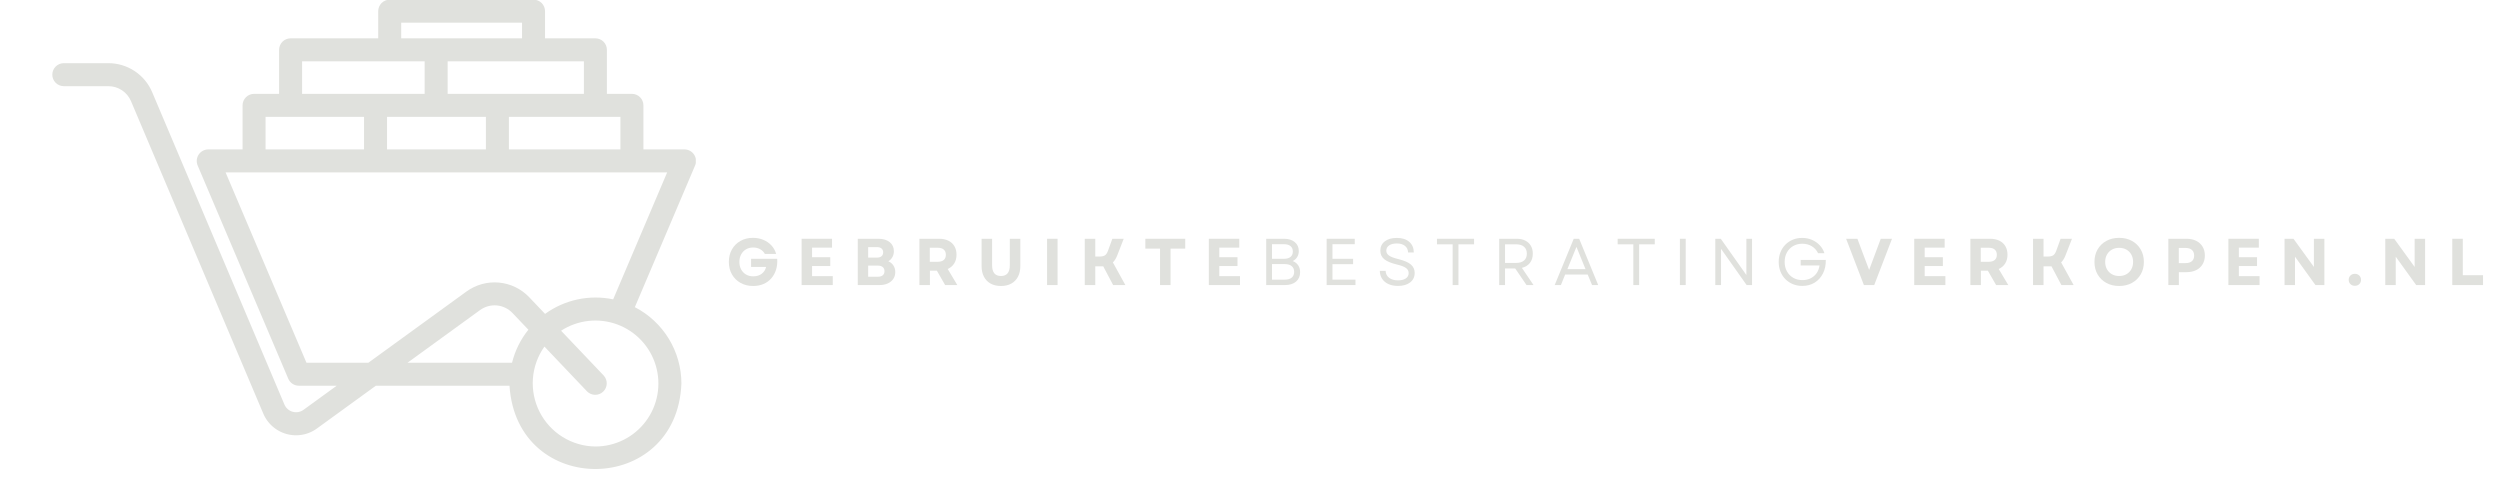 <?xml version="1.0" encoding="UTF-8"?>
<svg xmlns="http://www.w3.org/2000/svg" xmlns:xlink="http://www.w3.org/1999/xlink" width="3780" zoomAndPan="magnify" viewBox="0 0 2835 567" height="756" preserveAspectRatio="xMidYMid meet" version="1.0">
  <defs>
    <g></g>
    <clipPath id="ff3a53a0a5">
      <path d="M 59.359 0 L 789.051 0 L 789.051 532 L 59.359 532 Z M 59.359 0 " clip-rule="nonzero"></path>
    </clipPath>
  </defs>
  <g clip-path="url(#ff3a53a0a5)">
    <path fill="#e0e1dd" d="M 72.133 71.637 L 122.867 71.637 C 125.504 71.633 128.129 71.824 130.738 72.203 C 133.352 72.586 135.918 73.156 138.445 73.918 C 140.973 74.676 143.43 75.617 145.816 76.734 C 148.207 77.855 150.5 79.145 152.699 80.602 C 154.898 82.059 156.98 83.668 158.941 85.434 C 160.906 87.195 162.73 89.094 164.414 91.121 C 166.098 93.152 167.625 95.297 168.996 97.551 C 170.363 99.805 171.562 102.148 172.586 104.578 L 322.574 458.828 C 322.785 459.316 323.023 459.793 323.289 460.258 C 323.555 460.719 323.844 461.168 324.156 461.598 C 324.473 462.031 324.809 462.441 325.172 462.836 C 325.531 463.227 325.914 463.602 326.316 463.953 C 326.719 464.301 327.137 464.629 327.578 464.934 C 328.016 465.238 328.469 465.516 328.941 465.77 C 329.41 466.02 329.895 466.246 330.387 466.445 C 330.883 466.645 331.387 466.816 331.902 466.961 C 332.418 467.102 332.938 467.215 333.465 467.301 C 333.992 467.383 334.52 467.441 335.055 467.465 C 335.586 467.492 336.121 467.484 336.652 467.453 C 337.184 467.418 337.715 467.355 338.238 467.262 C 338.766 467.168 339.285 467.047 339.797 466.895 C 340.309 466.742 340.809 466.566 341.301 466.359 C 341.793 466.152 342.273 465.918 342.738 465.656 C 343.203 465.395 343.652 465.109 344.086 464.801 L 381.836 437.395 L 338.887 437.395 C 337.605 437.398 336.352 437.211 335.129 436.844 C 333.902 436.477 332.754 435.938 331.688 435.23 C 330.621 434.523 329.68 433.68 328.859 432.695 C 328.043 431.711 327.383 430.629 326.883 429.449 L 224.09 187.555 C 223.887 187.059 223.711 186.555 223.57 186.039 C 223.43 185.523 223.32 185.004 223.242 184.477 C 223.16 183.945 223.117 183.414 223.102 182.879 C 223.09 182.348 223.109 181.812 223.16 181.281 C 223.211 180.75 223.297 180.223 223.41 179.699 C 223.527 179.18 223.676 178.668 223.855 178.164 C 224.031 177.66 224.242 177.168 224.48 176.691 C 224.719 176.211 224.984 175.75 225.281 175.305 C 225.574 174.859 225.895 174.434 226.242 174.027 C 226.59 173.621 226.961 173.234 227.355 172.875 C 227.746 172.512 228.164 172.176 228.598 171.867 C 229.031 171.555 229.484 171.273 229.953 171.02 C 230.422 170.762 230.906 170.535 231.402 170.34 C 231.898 170.145 232.406 169.977 232.926 169.844 C 233.441 169.707 233.965 169.605 234.496 169.535 C 235.023 169.465 235.559 169.426 236.09 169.422 L 275.07 169.422 L 275.07 119.465 C 275.07 118.609 275.152 117.762 275.32 116.922 C 275.488 116.082 275.734 115.266 276.062 114.477 C 276.391 113.684 276.789 112.934 277.266 112.219 C 277.742 111.508 278.281 110.848 278.887 110.242 C 279.492 109.637 280.152 109.098 280.863 108.621 C 281.574 108.148 282.328 107.746 283.117 107.418 C 283.91 107.09 284.727 106.844 285.566 106.676 C 286.406 106.508 287.254 106.426 288.109 106.426 L 316.488 106.426 L 316.488 56.508 C 316.488 55.652 316.57 54.805 316.738 53.965 C 316.906 53.125 317.152 52.309 317.48 51.52 C 317.809 50.727 318.207 49.977 318.684 49.262 C 319.16 48.551 319.699 47.891 320.305 47.285 C 320.91 46.68 321.57 46.141 322.281 45.664 C 322.992 45.191 323.746 44.789 324.535 44.461 C 325.328 44.133 326.145 43.887 326.984 43.719 C 327.824 43.551 328.672 43.469 329.527 43.469 L 428.891 43.469 L 428.891 12.652 C 428.891 11.797 428.973 10.949 429.141 10.109 C 429.309 9.27 429.555 8.453 429.883 7.66 C 430.211 6.871 430.613 6.121 431.086 5.406 C 431.562 4.695 432.102 4.035 432.707 3.43 C 433.312 2.824 433.973 2.285 434.684 1.809 C 435.398 1.332 436.148 0.934 436.941 0.605 C 437.73 0.277 438.547 0.031 439.387 -0.137 C 440.227 -0.305 441.074 -0.387 441.93 -0.387 L 605.02 -0.387 C 605.879 -0.387 606.727 -0.305 607.566 -0.137 C 608.406 0.031 609.219 0.277 610.012 0.605 C 610.805 0.934 611.555 1.332 612.266 1.809 C 612.977 2.285 613.637 2.824 614.242 3.43 C 614.848 4.035 615.387 4.695 615.863 5.406 C 616.34 6.121 616.742 6.871 617.07 7.66 C 617.398 8.453 617.645 9.27 617.812 10.109 C 617.977 10.949 618.062 11.797 618.062 12.652 L 618.062 43.469 L 675.18 43.469 C 676.035 43.469 676.883 43.551 677.723 43.719 C 678.562 43.887 679.379 44.133 680.168 44.461 C 680.961 44.789 681.711 45.191 682.426 45.664 C 683.137 46.141 683.797 46.68 684.402 47.285 C 685.008 47.891 685.547 48.551 686.023 49.262 C 686.496 49.977 686.898 50.727 687.227 51.52 C 687.555 52.309 687.801 53.125 687.969 53.965 C 688.137 54.805 688.219 55.652 688.219 56.508 L 688.219 106.426 L 716.598 106.426 C 717.453 106.426 718.301 106.508 719.141 106.676 C 719.98 106.844 720.797 107.09 721.586 107.418 C 722.379 107.746 723.129 108.148 723.84 108.621 C 724.555 109.098 725.211 109.637 725.816 110.242 C 726.422 110.848 726.965 111.508 727.441 112.219 C 727.914 112.934 728.316 113.684 728.645 114.477 C 728.973 115.266 729.219 116.082 729.387 116.922 C 729.555 117.762 729.637 118.609 729.637 119.465 L 729.637 169.422 L 776.273 169.422 C 776.809 169.426 777.34 169.465 777.871 169.535 C 778.402 169.605 778.926 169.711 779.441 169.844 C 779.961 169.98 780.469 170.145 780.965 170.344 C 781.461 170.539 781.945 170.766 782.414 171.02 C 782.883 171.277 783.336 171.559 783.77 171.871 C 784.207 172.18 784.621 172.52 785.016 172.879 C 785.406 173.242 785.777 173.625 786.125 174.031 C 786.473 174.438 786.793 174.863 787.09 175.312 C 787.383 175.758 787.648 176.219 787.887 176.699 C 788.125 177.176 788.336 177.668 788.516 178.172 C 788.691 178.676 788.84 179.188 788.957 179.711 C 789.07 180.23 789.156 180.758 789.207 181.293 C 789.258 181.824 789.277 182.355 789.266 182.891 C 789.25 183.426 789.203 183.957 789.125 184.484 C 789.047 185.016 788.938 185.539 788.793 186.051 C 788.652 186.566 788.48 187.074 788.277 187.566 L 719.914 348.305 C 721.891 349.324 723.828 350.41 725.727 351.562 C 727.629 352.715 729.484 353.93 731.305 355.207 C 733.121 356.488 734.891 357.828 736.617 359.227 C 738.344 360.629 740.02 362.086 741.645 363.598 C 743.273 365.113 744.844 366.684 746.363 368.305 C 747.883 369.926 749.344 371.598 750.75 373.32 C 752.152 375.043 753.5 376.812 754.781 378.625 C 756.066 380.438 757.285 382.293 758.445 384.191 C 759.602 386.09 760.691 388.023 761.719 389.996 C 762.742 391.965 763.699 393.973 764.586 396.008 C 765.477 398.047 766.293 400.109 767.039 402.203 C 767.785 404.297 768.461 406.414 769.062 408.551 C 769.664 410.691 770.195 412.848 770.648 415.023 C 771.105 417.199 771.484 419.387 771.789 421.59 C 772.094 423.789 772.324 426 772.48 428.215 C 772.633 430.434 772.711 432.652 772.715 434.875 C 767.809 562.574 585.902 564.926 577.777 437.395 L 426.23 437.395 L 359.414 485.898 C 358.801 486.344 358.18 486.77 357.543 487.18 C 356.906 487.59 356.262 487.98 355.602 488.355 C 354.945 488.73 354.277 489.082 353.602 489.418 C 352.922 489.754 352.238 490.07 351.543 490.367 C 350.848 490.664 350.145 490.941 349.434 491.199 C 348.723 491.457 348.004 491.695 347.281 491.914 C 346.555 492.129 345.824 492.328 345.09 492.504 C 344.355 492.68 343.617 492.832 342.871 492.969 C 342.129 493.102 341.379 493.215 340.629 493.309 C 339.879 493.402 339.125 493.473 338.371 493.523 C 337.617 493.574 336.863 493.602 336.105 493.609 C 335.352 493.617 334.594 493.605 333.84 493.57 C 333.086 493.535 332.332 493.477 331.578 493.402 C 330.828 493.324 330.078 493.227 329.332 493.105 C 328.582 492.988 327.84 492.848 327.102 492.684 C 326.363 492.523 325.629 492.344 324.902 492.141 C 324.172 491.938 323.449 491.715 322.734 491.473 C 322.02 491.23 321.309 490.965 320.609 490.684 C 319.906 490.398 319.215 490.098 318.531 489.777 C 317.848 489.453 317.172 489.113 316.508 488.754 C 315.844 488.395 315.188 488.016 314.543 487.617 C 313.902 487.223 313.27 486.809 312.648 486.375 C 312.027 485.941 311.422 485.492 310.824 485.027 C 310.23 484.559 309.648 484.078 309.082 483.578 C 308.512 483.078 307.957 482.566 307.418 482.035 C 306.879 481.504 306.355 480.961 305.848 480.398 C 305.34 479.84 304.848 479.266 304.371 478.68 C 303.895 478.09 303.438 477.492 302.996 476.879 C 302.551 476.266 302.129 475.641 301.719 475.004 C 301.312 474.367 300.926 473.719 300.555 473.059 C 300.184 472.398 299.832 471.73 299.5 471.051 C 299.164 470.371 298.852 469.684 298.559 468.988 L 148.57 114.742 C 148.039 113.484 147.418 112.273 146.711 111.109 C 146.004 109.945 145.215 108.836 144.344 107.785 C 143.473 106.738 142.527 105.758 141.516 104.848 C 140.5 103.938 139.422 103.105 138.285 102.352 C 137.148 101.598 135.965 100.93 134.73 100.352 C 133.496 99.773 132.223 99.289 130.918 98.895 C 129.613 98.504 128.285 98.207 126.934 98.012 C 125.586 97.812 124.23 97.715 122.867 97.715 L 72.133 97.715 C 71.289 97.703 70.449 97.605 69.621 97.43 C 68.793 97.25 67.988 96.996 67.211 96.66 C 66.434 96.328 65.695 95.922 64.996 95.441 C 64.297 94.965 63.648 94.422 63.055 93.82 C 62.461 93.215 61.93 92.559 61.465 91.852 C 61 91.145 60.605 90.398 60.285 89.617 C 59.965 88.832 59.723 88.023 59.559 87.195 C 59.395 86.363 59.312 85.523 59.312 84.676 C 59.312 83.828 59.395 82.988 59.559 82.16 C 59.723 81.328 59.965 80.52 60.285 79.734 C 60.605 78.953 61 78.207 61.465 77.5 C 61.93 76.793 62.461 76.137 63.055 75.531 C 63.648 74.93 64.297 74.387 64.996 73.91 C 65.695 73.43 66.434 73.027 67.211 72.691 C 67.988 72.355 68.793 72.102 69.621 71.926 C 70.449 71.746 71.289 71.652 72.133 71.637 Z M 438.879 132.504 L 438.879 169.383 L 551.023 169.383 L 551.023 132.504 Z M 301.148 169.383 L 412.801 169.383 L 412.801 132.504 L 301.148 132.504 Z M 342.566 106.426 L 481.547 106.426 L 481.547 69.547 L 342.566 69.547 Z M 591.98 25.691 L 454.969 25.691 L 454.969 43.469 L 591.98 43.469 Z M 662.141 69.547 C 627.32 69.547 543.305 69.547 507.625 69.547 L 507.625 106.426 L 662.141 106.426 Z M 703.559 132.504 L 577.102 132.504 L 577.102 169.383 L 703.559 169.383 Z M 756.555 195.5 L 255.805 195.5 L 347.516 411.316 L 417.758 411.316 L 529.156 330.441 C 530.469 329.496 531.824 328.613 533.215 327.785 C 534.605 326.961 536.031 326.203 537.492 325.504 C 538.949 324.809 540.438 324.176 541.957 323.613 C 543.473 323.051 545.012 322.555 546.57 322.129 C 548.133 321.703 549.707 321.348 551.301 321.062 C 552.891 320.777 554.496 320.562 556.105 320.422 C 557.719 320.281 559.332 320.211 560.949 320.215 C 562.566 320.215 564.18 320.289 565.793 320.438 C 567.402 320.586 569.004 320.805 570.598 321.094 C 572.188 321.387 573.762 321.746 575.32 322.18 C 576.879 322.609 578.418 323.109 579.93 323.68 C 581.445 324.25 582.93 324.887 584.387 325.586 C 585.848 326.289 587.27 327.055 588.656 327.887 C 590.047 328.715 591.395 329.605 592.703 330.555 C 594.012 331.508 595.277 332.512 596.496 333.578 C 597.715 334.641 598.883 335.758 600.004 336.926 L 618.109 355.957 C 620.852 353.965 623.695 352.125 626.629 350.43 C 629.566 348.734 632.586 347.199 635.684 345.82 C 638.781 344.441 641.941 343.227 645.164 342.18 C 648.387 341.129 651.656 340.25 654.973 339.543 C 658.289 338.832 661.633 338.301 665.004 337.941 C 668.375 337.582 671.758 337.398 675.148 337.391 C 678.539 337.387 681.918 337.555 685.293 337.902 C 688.664 338.246 692.012 338.77 695.328 339.465 Z M 675.18 506.324 C 676.562 506.324 677.945 506.285 679.328 506.207 C 680.707 506.125 682.086 506.004 683.461 505.844 C 684.836 505.684 686.203 505.484 687.566 505.246 C 688.93 505.008 690.281 504.727 691.629 504.41 C 692.977 504.09 694.312 503.734 695.637 503.336 C 696.965 502.941 698.277 502.508 699.578 502.035 C 700.879 501.562 702.164 501.055 703.434 500.508 C 704.707 499.961 705.961 499.375 707.195 498.758 C 708.434 498.137 709.652 497.48 710.852 496.789 C 712.051 496.102 713.227 495.375 714.383 494.617 C 715.539 493.855 716.676 493.066 717.785 492.238 C 718.895 491.414 719.98 490.559 721.043 489.668 C 722.102 488.781 723.137 487.863 724.145 486.914 C 725.152 485.969 726.133 484.992 727.082 483.984 C 728.035 482.98 728.953 481.949 729.844 480.891 C 730.738 479.832 731.598 478.746 732.422 477.637 C 733.25 476.531 734.047 475.398 734.809 474.242 C 735.57 473.09 736.297 471.914 736.992 470.715 C 737.688 469.52 738.344 468.301 738.969 467.066 C 739.59 465.832 740.176 464.578 740.727 463.309 C 741.277 462.039 741.793 460.754 742.266 459.457 C 742.742 458.156 743.18 456.844 743.578 455.52 C 743.98 454.195 744.34 452.859 744.66 451.516 C 744.984 450.168 745.266 448.816 745.508 447.453 C 745.75 446.09 745.953 444.723 746.117 443.348 C 746.281 441.977 746.406 440.598 746.488 439.215 C 746.574 437.836 746.617 436.453 746.621 435.07 C 746.621 433.684 746.586 432.305 746.508 430.922 C 746.43 429.539 746.312 428.16 746.156 426.789 C 746 425.414 745.801 424.043 745.566 422.68 C 745.328 421.316 745.051 419.961 744.738 418.613 C 744.422 417.27 744.066 415.93 743.672 414.605 C 743.281 413.277 742.848 411.965 742.379 410.664 C 741.91 409.359 741.402 408.074 740.859 406.801 C 740.312 405.531 739.734 404.273 739.117 403.035 C 738.5 401.797 737.844 400.578 737.156 399.379 C 736.469 398.18 735.746 397 734.988 395.84 C 734.234 394.684 733.441 393.547 732.621 392.434 C 731.797 391.324 730.941 390.234 730.059 389.172 C 729.172 388.109 728.254 387.074 727.309 386.062 C 726.363 385.055 725.387 384.074 724.383 383.121 C 723.383 382.168 722.352 381.246 721.293 380.352 C 720.238 379.457 719.156 378.598 718.051 377.766 C 716.941 376.938 715.812 376.141 714.66 375.375 C 713.504 374.609 712.332 373.879 711.137 373.184 C 709.941 372.488 708.723 371.828 707.492 371.199 C 706.258 370.574 705.004 369.984 703.738 369.434 C 702.469 368.879 701.184 368.363 699.887 367.887 C 698.59 367.41 697.277 366.969 695.953 366.566 C 694.629 366.164 693.293 365.801 691.949 365.477 C 690.605 365.152 689.25 364.867 687.891 364.621 C 686.527 364.375 685.16 364.168 683.785 364.004 C 682.414 363.836 681.035 363.711 679.656 363.625 C 678.273 363.535 676.891 363.492 675.508 363.484 C 674.125 363.48 672.742 363.512 671.359 363.586 C 669.98 363.66 668.602 363.777 667.227 363.93 C 665.852 364.086 664.48 364.281 663.117 364.512 C 661.754 364.746 660.398 365.02 659.051 365.332 C 657.703 365.648 656.363 366 655.039 366.391 C 653.711 366.781 652.395 367.207 651.094 367.676 C 649.789 368.141 648.504 368.648 647.23 369.188 C 645.957 369.73 644.699 370.309 643.461 370.922 C 642.223 371.539 641 372.188 639.801 372.875 C 638.598 373.559 637.418 374.281 636.258 375.035 L 684.629 425.883 C 685.199 426.508 685.703 427.18 686.145 427.902 C 686.582 428.625 686.949 429.383 687.242 430.176 C 687.531 430.973 687.746 431.785 687.879 432.621 C 688.012 433.453 688.066 434.293 688.035 435.141 C 688.008 435.984 687.895 436.82 687.703 437.645 C 687.512 438.465 687.242 439.266 686.898 440.035 C 686.551 440.805 686.133 441.535 685.645 442.227 C 685.152 442.918 684.605 443.555 683.992 444.137 C 683.379 444.719 682.715 445.238 682 445.691 C 681.289 446.145 680.539 446.527 679.75 446.832 C 678.965 447.141 678.152 447.371 677.32 447.523 C 676.488 447.672 675.648 447.742 674.805 447.727 C 673.961 447.715 673.121 447.621 672.297 447.445 C 671.469 447.27 670.664 447.02 669.887 446.688 C 669.109 446.355 668.371 445.953 667.672 445.477 C 666.973 445.004 666.324 444.465 665.73 443.863 L 617.383 393.039 C 615.492 395.695 613.793 398.473 612.281 401.363 C 610.77 404.254 609.461 407.234 608.359 410.301 C 607.254 413.371 606.363 416.5 605.688 419.691 C 605.008 422.883 604.551 426.105 604.312 429.355 C 604.074 432.609 604.059 435.863 604.266 439.121 C 604.473 442.375 604.898 445.602 605.543 448.797 C 606.188 451.996 607.051 455.133 608.125 458.215 C 609.199 461.293 610.477 464.285 611.957 467.191 C 613.441 470.098 615.113 472.891 616.977 475.566 C 618.84 478.242 620.875 480.781 623.086 483.18 C 625.293 485.582 627.656 487.82 630.172 489.898 C 632.684 491.973 635.328 493.871 638.102 495.59 C 640.875 497.305 643.754 498.824 646.734 500.148 C 649.715 501.473 652.773 502.59 655.906 503.496 C 659.039 504.402 662.219 505.094 665.445 505.566 C 668.672 506.043 671.918 506.293 675.18 506.324 Z M 580.648 411.316 C 582.344 404.484 584.754 397.91 587.879 391.602 C 591.004 385.293 594.77 379.395 599.18 373.902 L 581.105 354.902 C 580.527 354.301 579.926 353.723 579.293 353.172 C 578.664 352.621 578.012 352.098 577.336 351.605 C 576.66 351.113 575.961 350.652 575.242 350.223 C 574.527 349.793 573.789 349.398 573.035 349.035 C 572.281 348.672 571.516 348.34 570.73 348.047 C 569.949 347.75 569.152 347.492 568.348 347.27 C 567.543 347.047 566.727 346.859 565.902 346.707 C 565.082 346.559 564.254 346.445 563.418 346.367 C 562.586 346.293 561.75 346.254 560.914 346.25 C 560.078 346.25 559.242 346.285 558.41 346.359 C 557.574 346.434 556.746 346.543 555.926 346.691 C 555.102 346.84 554.285 347.023 553.477 347.246 C 552.672 347.465 551.875 347.723 551.094 348.016 C 550.309 348.309 549.539 348.633 548.785 348.996 C 548.031 349.355 547.293 349.75 546.574 350.18 C 545.855 350.605 545.156 351.066 544.477 351.555 L 462.156 411.316 Z M 580.648 411.316 " fill-opacity="1" fill-rule="nonzero"></path>
  </g>
  <g fill="#e0e1dd" fill-opacity="1">
    <g transform="translate(823.303, 323.263)">
      <g>
        <path d="M 30.75 1.047 C 25.395 1.047 20.645 -0.113 16.5 -2.438 C 12.352 -4.758 9.102 -7.969 6.75 -12.062 C 4.395 -16.164 3.219 -20.895 3.219 -26.25 C 3.219 -31.602 4.379 -36.328 6.703 -40.422 C 9.035 -44.523 12.266 -47.738 16.391 -50.062 C 20.516 -52.383 25.227 -53.547 30.531 -53.547 C 34.781 -53.547 38.703 -52.797 42.297 -51.297 C 45.898 -49.797 48.961 -47.68 51.484 -44.953 C 54.016 -42.234 55.801 -39.023 56.844 -35.328 L 44.031 -35.328 C 42.781 -37.629 40.988 -39.414 38.656 -40.688 C 36.332 -41.957 33.695 -42.594 30.75 -42.594 C 27.695 -42.594 24.992 -41.895 22.641 -40.5 C 20.297 -39.102 18.461 -37.176 17.141 -34.719 C 15.816 -32.27 15.156 -29.445 15.156 -26.25 C 15.156 -23.102 15.801 -20.301 17.094 -17.844 C 18.395 -15.395 20.219 -13.457 22.562 -12.031 C 24.914 -10.613 27.695 -9.906 30.906 -9.906 C 34.75 -9.906 37.945 -10.879 40.5 -12.828 C 43.051 -14.773 44.703 -17.348 45.453 -20.547 L 28.422 -20.547 L 28.422 -29.781 L 58.047 -29.781 C 58.348 -25.281 57.91 -21.156 56.734 -17.406 C 55.555 -13.656 53.754 -10.391 51.328 -7.609 C 48.91 -4.836 45.961 -2.703 42.484 -1.203 C 39.016 0.297 35.102 1.047 30.75 1.047 Z M 30.75 1.047 "></path>
      </g>
    </g>
  </g>
  <g fill="#e0e1dd" fill-opacity="1">
    <g transform="translate(902.731, 323.263)">
      <g>
        <path d="M 6.297 0 L 6.297 -52.5 L 40.797 -52.5 L 40.797 -42.453 L 18.156 -42.453 L 18.156 -31.578 L 38.781 -31.578 L 38.781 -21.594 L 18.156 -21.594 L 18.156 -10.125 L 41.625 -10.125 L 41.625 0 Z M 6.297 0 "></path>
      </g>
    </g>
  </g>
  <g fill="#e0e1dd" fill-opacity="1">
    <g transform="translate(966.409, 323.263)">
      <g>
        <path d="M 6.297 0 L 6.297 -52.5 L 29.781 -52.5 C 35.125 -52.5 39.367 -51.223 42.516 -48.672 C 45.672 -46.117 47.25 -42.695 47.25 -38.406 C 47.25 -35.945 46.695 -33.719 45.594 -31.719 C 44.5 -29.719 42.953 -28.145 40.953 -27 C 43.453 -25.895 45.391 -24.27 46.766 -22.125 C 48.141 -19.977 48.828 -17.504 48.828 -14.703 C 48.828 -11.754 48.078 -9.176 46.578 -6.969 C 45.078 -4.77 42.988 -3.055 40.312 -1.828 C 37.633 -0.609 34.52 0 30.969 0 Z M 18.078 -9.453 L 29.172 -9.453 C 31.523 -9.453 33.348 -10 34.641 -11.094 C 35.941 -12.195 36.594 -13.75 36.594 -15.75 C 36.594 -17.75 35.941 -19.297 34.641 -20.391 C 33.348 -21.492 31.523 -22.047 29.172 -22.047 L 18.078 -22.047 Z M 18.078 -31.125 L 27.969 -31.125 C 30.27 -31.125 32.031 -31.648 33.25 -32.703 C 34.477 -33.754 35.094 -35.227 35.094 -37.125 C 35.094 -39.02 34.477 -40.477 33.25 -41.5 C 32.031 -42.531 30.27 -43.047 27.969 -43.047 L 18.078 -43.047 Z M 18.078 -31.125 "></path>
      </g>
    </g>
  </g>
  <g fill="#e0e1dd" fill-opacity="1">
    <g transform="translate(1036.311, 323.263)">
      <g>
        <path d="M 6.297 0 L 6.297 -52.5 L 28.719 -52.5 C 32.719 -52.5 36.191 -51.773 39.141 -50.328 C 42.098 -48.879 44.375 -46.801 45.969 -44.094 C 47.57 -41.395 48.375 -38.172 48.375 -34.422 C 48.375 -30.578 47.5 -27.266 45.75 -24.484 C 44 -21.711 41.551 -19.625 38.406 -18.219 L 49.281 0 L 35.469 0 L 26.094 -16.344 L 18.219 -16.344 L 18.219 0 Z M 18.078 -26.406 L 27.156 -26.406 C 30.102 -26.406 32.363 -27.094 33.938 -28.469 C 35.508 -29.844 36.297 -31.801 36.297 -34.344 C 36.297 -36.895 35.508 -38.859 33.938 -40.234 C 32.363 -41.609 30.102 -42.297 27.156 -42.297 L 18.078 -42.297 Z M 18.078 -26.406 "></path>
      </g>
    </g>
  </g>
  <g fill="#e0e1dd" fill-opacity="1">
    <g transform="translate(1107.339, 323.263)">
      <g>
        <path d="M 27.75 1.047 C 23.195 1.047 19.281 0.133 16 -1.688 C 12.727 -3.508 10.207 -6.109 8.438 -9.484 C 6.664 -12.859 5.781 -16.895 5.781 -21.594 L 5.781 -52.5 L 17.703 -52.5 L 17.703 -22.422 C 17.703 -14.328 21.051 -10.281 27.75 -10.281 C 34.445 -10.281 37.797 -14.328 37.797 -22.422 L 37.797 -52.5 L 49.719 -52.5 L 49.719 -21.594 C 49.719 -16.895 48.832 -12.859 47.062 -9.484 C 45.289 -6.109 42.766 -3.508 39.484 -1.688 C 36.211 0.133 32.301 1.047 27.75 1.047 Z M 27.75 1.047 "></path>
      </g>
    </g>
  </g>
  <g fill="#e0e1dd" fill-opacity="1">
    <g transform="translate(1181.067, 323.263)">
      <g>
        <path d="M 6.297 0 L 6.297 -52.5 L 18.219 -52.5 L 18.219 0 Z M 6.297 0 "></path>
      </g>
    </g>
  </g>
  <g fill="#e0e1dd" fill-opacity="1">
    <g transform="translate(1223.82, 323.263)">
      <g>
        <path d="M 6.297 0 L 6.297 -52.5 L 18.219 -52.5 L 18.219 -32.328 L 22.719 -32.328 C 25.676 -32.328 27.844 -32.801 29.219 -33.75 C 30.594 -34.695 31.727 -36.395 32.625 -38.844 L 37.578 -52.5 L 50.469 -52.5 L 43.203 -33.828 C 42.547 -32.129 41.805 -30.602 40.984 -29.25 C 40.16 -27.895 39.223 -26.719 38.172 -25.719 L 52.344 0 L 38.469 0 L 27.219 -21.297 C 26.77 -21.242 26.332 -21.219 25.906 -21.219 C 25.488 -21.219 25.031 -21.219 24.531 -21.219 L 18.219 -21.219 L 18.219 0 Z M 6.297 0 "></path>
      </g>
    </g>
  </g>
  <g fill="#e0e1dd" fill-opacity="1">
    <g transform="translate(1296.572, 323.263)">
      <g>
        <path d="M 18.906 0 L 18.906 -41.328 L 2.25 -41.328 L 2.25 -52.5 L 47.469 -52.5 L 47.469 -41.328 L 30.828 -41.328 L 30.828 0 Z M 18.906 0 "></path>
      </g>
    </g>
  </g>
  <g fill="#e0e1dd" fill-opacity="1">
    <g transform="translate(1364.525, 323.263)">
      <g>
        <path d="M 6.297 0 L 6.297 -52.5 L 40.797 -52.5 L 40.797 -42.453 L 18.156 -42.453 L 18.156 -31.578 L 38.781 -31.578 L 38.781 -21.594 L 18.156 -21.594 L 18.156 -10.125 L 41.625 -10.125 L 41.625 0 Z M 6.297 0 "></path>
      </g>
    </g>
  </g>
  <g fill="#e0e1dd" fill-opacity="1">
    <g transform="translate(1428.206, 323.263)">
      <g>
        <path d="M 7.656 0 L 7.656 -52.5 L 27.969 -52.5 C 33.02 -52.5 37.055 -51.234 40.078 -48.703 C 43.109 -46.18 44.625 -42.797 44.625 -38.547 C 44.625 -35.992 44.023 -33.742 42.828 -31.797 C 41.629 -29.848 39.953 -28.32 37.797 -27.219 C 40.492 -26.125 42.555 -24.5 43.984 -22.344 C 45.41 -20.195 46.125 -17.648 46.125 -14.703 C 46.125 -10.148 44.586 -6.562 41.516 -3.938 C 38.441 -1.312 34.254 0 28.953 0 Z M 14.25 -6.156 L 28.797 -6.156 C 32.203 -6.156 34.816 -6.926 36.641 -8.469 C 38.461 -10.02 39.375 -12.195 39.375 -15 C 39.375 -17.801 38.445 -19.961 36.594 -21.484 C 34.75 -23.016 32.125 -23.781 28.719 -23.781 L 14.25 -23.781 Z M 14.25 -29.781 L 27.828 -29.781 C 31.078 -29.781 33.562 -30.504 35.281 -31.953 C 37.008 -33.398 37.875 -35.426 37.875 -38.031 C 37.875 -40.676 37 -42.723 35.25 -44.172 C 33.5 -45.617 31.023 -46.344 27.828 -46.344 L 14.25 -46.344 Z M 14.25 -29.781 "></path>
      </g>
    </g>
  </g>
  <g fill="#e0e1dd" fill-opacity="1">
    <g transform="translate(1496.759, 323.263)">
      <g>
        <path d="M 7.656 0 L 7.656 -52.5 L 39.531 -52.5 L 39.531 -46.344 L 14.25 -46.344 L 14.25 -29.781 L 37.656 -29.781 L 37.656 -23.703 L 14.25 -23.703 L 14.25 -6.156 L 40.344 -6.156 L 40.344 0 Z M 7.656 0 "></path>
      </g>
    </g>
  </g>
  <g fill="#e0e1dd" fill-opacity="1">
    <g transform="translate(1560.212, 323.263)">
      <g>
        <path d="M 25.125 0.969 C 20.926 0.969 17.285 0.258 14.203 -1.156 C 11.129 -2.582 8.754 -4.582 7.078 -7.156 C 5.41 -9.738 4.551 -12.727 4.5 -16.125 L 11.094 -16.125 C 11.195 -12.77 12.535 -10.129 15.109 -8.203 C 17.68 -6.285 21.02 -5.328 25.125 -5.328 C 28.82 -5.328 31.758 -6.051 33.938 -7.5 C 36.113 -8.945 37.203 -10.973 37.203 -13.578 C 37.203 -16.023 36.148 -17.984 34.047 -19.453 C 31.953 -20.93 28.531 -22.223 23.781 -23.328 C 17.32 -24.879 12.594 -26.863 9.594 -29.281 C 6.594 -31.707 5.094 -34.945 5.094 -39 C 5.094 -43.445 6.781 -46.969 10.156 -49.562 C 13.531 -52.164 18.094 -53.469 23.844 -53.469 C 29.75 -53.469 34.41 -51.992 37.828 -49.047 C 41.254 -46.098 42.992 -42.07 43.047 -36.969 L 36.531 -36.969 C 36.477 -40.125 35.312 -42.613 33.031 -44.438 C 30.758 -46.258 27.695 -47.172 23.844 -47.172 C 20.094 -47.172 17.156 -46.43 15.031 -44.953 C 12.906 -43.484 11.844 -41.5 11.844 -39 C 11.844 -36.852 12.832 -35.039 14.812 -33.562 C 16.789 -32.082 20.328 -30.719 25.422 -29.469 C 32.117 -27.82 36.895 -25.758 39.75 -23.281 C 42.602 -20.812 44.031 -17.648 44.031 -13.797 C 44.031 -9.242 42.316 -5.645 38.891 -3 C 35.461 -0.352 30.875 0.969 25.125 0.969 Z M 25.125 0.969 "></path>
      </g>
    </g>
  </g>
  <g fill="#e0e1dd" fill-opacity="1">
    <g transform="translate(1626.964, 323.263)">
      <g>
        <path d="M 20.328 0 L 20.328 -46.203 L 2.547 -46.203 L 2.547 -52.5 L 44.625 -52.5 L 44.625 -46.203 L 26.922 -46.203 L 26.922 0 Z M 20.328 0 "></path>
      </g>
    </g>
  </g>
  <g fill="#e0e1dd" fill-opacity="1">
    <g transform="translate(1692.442, 323.263)">
      <g>
        <path d="M 7.656 0 L 7.656 -52.5 L 27.672 -52.5 C 31.328 -52.5 34.504 -51.812 37.203 -50.438 C 39.898 -49.062 42 -47.125 43.5 -44.625 C 45 -42.125 45.75 -39.125 45.75 -35.625 C 45.75 -31.375 44.648 -27.859 42.453 -25.078 C 40.254 -22.305 37.227 -20.445 33.375 -19.5 L 46.578 0 L 38.625 0 L 25.797 -18.828 L 14.25 -18.828 L 14.25 0 Z M 14.25 -25.125 L 26.922 -25.125 C 30.773 -25.125 33.75 -26.035 35.844 -27.859 C 37.945 -29.68 39 -32.27 39 -35.625 C 39 -38.977 37.945 -41.578 35.844 -43.422 C 33.75 -45.273 30.773 -46.203 26.922 -46.203 L 14.25 -46.203 Z M 14.25 -25.125 "></path>
      </g>
    </g>
  </g>
  <g fill="#e0e1dd" fill-opacity="1">
    <g transform="translate(1761.745, 323.263)">
      <g>
        <path d="M 1.281 0 L 22.875 -52.5 L 29.031 -52.5 L 50.625 0 L 43.656 0 L 38.703 -11.922 L 13.125 -11.922 L 8.328 0 Z M 15.672 -18.078 L 36.219 -18.078 L 25.953 -43.281 Z M 15.672 -18.078 "></path>
      </g>
    </g>
  </g>
  <g fill="#e0e1dd" fill-opacity="1">
    <g transform="translate(1831.873, 323.263)">
      <g>
        <path d="M 20.328 0 L 20.328 -46.203 L 2.547 -46.203 L 2.547 -52.5 L 44.625 -52.5 L 44.625 -46.203 L 26.922 -46.203 L 26.922 0 Z M 20.328 0 "></path>
      </g>
    </g>
  </g>
  <g fill="#e0e1dd" fill-opacity="1">
    <g transform="translate(1897.35, 323.263)">
      <g>
        <path d="M 7.656 0 L 7.656 -52.5 L 14.25 -52.5 L 14.25 0 Z M 7.656 0 "></path>
      </g>
    </g>
  </g>
  <g fill="#e0e1dd" fill-opacity="1">
    <g transform="translate(1937.478, 323.263)">
      <g>
        <path d="M 7.656 0 L 7.656 -52.5 L 13.875 -52.5 L 42.906 -11.406 L 42.906 -52.5 L 49.344 -52.5 L 49.344 0 L 43.203 0 L 14.172 -41.094 L 14.172 0 Z M 7.656 0 "></path>
      </g>
    </g>
  </g>
  <g fill="#e0e1dd" fill-opacity="1">
    <g transform="translate(2012.706, 323.263)">
      <g>
        <path d="M 31.047 0.969 C 27.203 0.969 23.656 0.297 20.406 -1.047 C 17.156 -2.398 14.328 -4.285 11.922 -6.703 C 9.523 -9.129 7.66 -12.004 6.328 -15.328 C 5.004 -18.66 4.344 -22.301 4.344 -26.25 C 4.344 -30.195 4.992 -33.82 6.297 -37.125 C 7.598 -40.426 9.445 -43.301 11.844 -45.75 C 14.25 -48.195 17.062 -50.094 20.281 -51.438 C 23.508 -52.789 27.051 -53.469 30.906 -53.469 C 34.906 -53.469 38.602 -52.742 42 -51.297 C 45.395 -49.848 48.332 -47.82 50.812 -45.219 C 53.289 -42.625 55.078 -39.602 56.172 -36.156 L 48.969 -36.156 C 47.32 -39.551 44.945 -42.188 41.844 -44.062 C 38.75 -45.938 35.176 -46.875 31.125 -46.875 C 27.227 -46.875 23.766 -46 20.734 -44.25 C 17.711 -42.5 15.348 -40.07 13.641 -36.969 C 11.941 -33.875 11.094 -30.301 11.094 -26.25 C 11.094 -22.195 11.957 -18.617 13.688 -15.516 C 15.414 -12.422 17.789 -10 20.812 -8.25 C 23.832 -6.5 27.297 -5.625 31.203 -5.625 C 34.754 -5.625 37.906 -6.32 40.656 -7.719 C 43.406 -9.125 45.641 -11.062 47.359 -13.531 C 49.086 -16.008 50.176 -18.898 50.625 -22.203 L 29.25 -22.203 L 29.25 -28.5 L 57.75 -28.5 C 57.852 -22.75 56.789 -17.66 54.562 -13.234 C 52.332 -8.805 49.207 -5.332 45.188 -2.812 C 41.164 -0.289 36.453 0.969 31.047 0.969 Z M 31.047 0.969 "></path>
      </g>
    </g>
  </g>
  <g fill="#e0e1dd" fill-opacity="1">
    <g transform="translate(2092.814, 323.263)">
      <g>
        <path d="M 20.844 0 L 0.672 -52.5 L 13.5 -52.5 L 20.469 -33.828 L 26.781 -17.172 L 39.969 -52.5 L 52.719 -52.5 L 32.547 0 Z M 20.844 0 "></path>
      </g>
    </g>
  </g>
  <g fill="#e0e1dd" fill-opacity="1">
    <g transform="translate(2164.441, 323.263)">
      <g>
        <path d="M 6.297 0 L 6.297 -52.5 L 40.797 -52.5 L 40.797 -42.453 L 18.156 -42.453 L 18.156 -31.578 L 38.781 -31.578 L 38.781 -21.594 L 18.156 -21.594 L 18.156 -10.125 L 41.625 -10.125 L 41.625 0 Z M 6.297 0 "></path>
      </g>
    </g>
  </g>
  <g fill="#e0e1dd" fill-opacity="1">
    <g transform="translate(2228.119, 323.263)">
      <g>
        <path d="M 6.297 0 L 6.297 -52.5 L 28.719 -52.5 C 32.719 -52.5 36.191 -51.773 39.141 -50.328 C 42.098 -48.879 44.375 -46.801 45.969 -44.094 C 47.57 -41.395 48.375 -38.172 48.375 -34.422 C 48.375 -30.578 47.5 -27.266 45.75 -24.484 C 44 -21.711 41.551 -19.625 38.406 -18.219 L 49.281 0 L 35.469 0 L 26.094 -16.344 L 18.219 -16.344 L 18.219 0 Z M 18.078 -26.406 L 27.156 -26.406 C 30.102 -26.406 32.363 -27.094 33.938 -28.469 C 35.508 -29.844 36.297 -31.801 36.297 -34.344 C 36.297 -36.895 35.508 -38.859 33.938 -40.234 C 32.363 -41.609 30.102 -42.297 27.156 -42.297 L 18.078 -42.297 Z M 18.078 -26.406 "></path>
      </g>
    </g>
  </g>
  <g fill="#e0e1dd" fill-opacity="1">
    <g transform="translate(2299.147, 323.263)">
      <g>
        <path d="M 6.297 0 L 6.297 -52.5 L 18.219 -52.5 L 18.219 -32.328 L 22.719 -32.328 C 25.676 -32.328 27.844 -32.801 29.219 -33.75 C 30.594 -34.695 31.727 -36.395 32.625 -38.844 L 37.578 -52.5 L 50.469 -52.5 L 43.203 -33.828 C 42.547 -32.129 41.805 -30.602 40.984 -29.25 C 40.16 -27.895 39.223 -26.719 38.172 -25.719 L 52.344 0 L 38.469 0 L 27.219 -21.297 C 26.77 -21.242 26.332 -21.219 25.906 -21.219 C 25.488 -21.219 25.031 -21.219 24.531 -21.219 L 18.219 -21.219 L 18.219 0 Z M 6.297 0 "></path>
      </g>
    </g>
  </g>
  <g fill="#e0e1dd" fill-opacity="1">
    <g transform="translate(2371.9, 323.263)">
      <g>
        <path d="M 31.203 1.047 C 25.754 1.047 20.914 -0.113 16.688 -2.438 C 12.457 -4.758 9.156 -7.969 6.781 -12.062 C 4.406 -16.164 3.219 -20.895 3.219 -26.25 C 3.219 -31.602 4.406 -36.328 6.781 -40.422 C 9.156 -44.523 12.457 -47.738 16.688 -50.062 C 20.914 -52.383 25.754 -53.547 31.203 -53.547 C 36.703 -53.547 41.551 -52.383 45.75 -50.062 C 49.945 -47.738 53.242 -44.523 55.641 -40.422 C 58.047 -36.328 59.25 -31.602 59.25 -26.25 C 59.25 -20.895 58.047 -16.164 55.641 -12.062 C 53.242 -7.969 49.945 -4.758 45.75 -2.438 C 41.551 -0.113 36.703 1.047 31.203 1.047 Z M 15.375 -26.25 C 15.375 -23.102 16.047 -20.328 17.391 -17.922 C 18.742 -15.523 20.609 -13.648 22.984 -12.297 C 25.359 -10.953 28.098 -10.281 31.203 -10.281 C 34.348 -10.281 37.109 -10.953 39.484 -12.297 C 41.859 -13.648 43.707 -15.523 45.031 -17.922 C 46.363 -20.328 47.031 -23.102 47.031 -26.25 C 47.031 -29.395 46.363 -32.164 45.031 -34.562 C 43.707 -36.969 41.859 -38.844 39.484 -40.188 C 37.109 -41.539 34.348 -42.219 31.203 -42.219 C 28.098 -42.219 25.359 -41.539 22.984 -40.188 C 20.609 -38.844 18.742 -36.969 17.391 -34.562 C 16.047 -32.164 15.375 -29.395 15.375 -26.25 Z M 15.375 -26.25 "></path>
      </g>
    </g>
  </g>
  <g fill="#e0e1dd" fill-opacity="1">
    <g transform="translate(2452.602, 323.263)">
      <g>
        <path d="M 6.297 0 L 6.297 -52.5 L 26.844 -52.5 C 31.094 -52.5 34.77 -51.723 37.875 -50.172 C 40.977 -48.617 43.391 -46.414 45.109 -43.562 C 46.836 -40.719 47.703 -37.375 47.703 -33.531 C 47.703 -29.727 46.836 -26.398 45.109 -23.547 C 43.391 -20.703 40.977 -18.504 37.875 -16.953 C 34.77 -15.398 31.094 -14.625 26.844 -14.625 L 18.219 -14.625 L 18.219 0 Z M 18.156 -24.906 L 25.875 -24.906 C 28.977 -24.906 31.363 -25.641 33.031 -27.109 C 34.707 -28.586 35.547 -30.703 35.547 -33.453 C 35.547 -36.203 34.707 -38.328 33.031 -39.828 C 31.363 -41.328 28.977 -42.078 25.875 -42.078 L 18.156 -42.078 Z M 18.156 -24.906 "></path>
      </g>
    </g>
  </g>
  <g fill="#e0e1dd" fill-opacity="1">
    <g transform="translate(2520.705, 323.263)">
      <g>
        <path d="M 6.297 0 L 6.297 -52.5 L 40.797 -52.5 L 40.797 -42.453 L 18.156 -42.453 L 18.156 -31.578 L 38.781 -31.578 L 38.781 -21.594 L 18.156 -21.594 L 18.156 -10.125 L 41.625 -10.125 L 41.625 0 Z M 6.297 0 "></path>
      </g>
    </g>
  </g>
  <g fill="#e0e1dd" fill-opacity="1">
    <g transform="translate(2584.383, 323.263)">
      <g>
        <path d="M 6.297 0 L 6.297 -52.5 L 16.422 -52.5 L 39.594 -20.547 L 39.594 -52.5 L 51.453 -52.5 L 51.453 0 L 41.328 0 L 18.156 -32.172 L 18.156 0 Z M 6.297 0 "></path>
      </g>
    </g>
  </g>
  <g fill="#e0e1dd" fill-opacity="1">
    <g transform="translate(2660.361, 323.263)">
      <g>
        <path d="M 10.047 0.828 C 7.992 0.828 6.316 0.191 5.016 -1.078 C 3.723 -2.359 3.078 -3.973 3.078 -5.922 C 3.078 -7.867 3.723 -9.492 5.016 -10.797 C 6.316 -12.098 7.992 -12.75 10.047 -12.75 C 12.098 -12.75 13.773 -12.098 15.078 -10.797 C 16.379 -9.492 17.031 -7.867 17.031 -5.922 C 17.031 -3.973 16.379 -2.359 15.078 -1.078 C 13.773 0.191 12.098 0.828 10.047 0.828 Z M 10.047 0.828 "></path>
      </g>
    </g>
  </g>
  <g fill="#e0e1dd" fill-opacity="1">
    <g transform="translate(2698.613, 323.263)">
      <g>
        <path d="M 6.297 0 L 6.297 -52.5 L 16.422 -52.5 L 39.594 -20.547 L 39.594 -52.5 L 51.453 -52.5 L 51.453 0 L 41.328 0 L 18.156 -32.172 L 18.156 0 Z M 6.297 0 "></path>
      </g>
    </g>
  </g>
  <g fill="#e0e1dd" fill-opacity="1">
    <g transform="translate(2774.591, 323.263)">
      <g>
        <path d="M 6.297 0 L 6.297 -52.5 L 18.219 -52.5 L 18.219 -11.172 L 41.172 -11.172 L 41.172 0 Z M 6.297 0 "></path>
      </g>
    </g>
  </g>
</svg>
